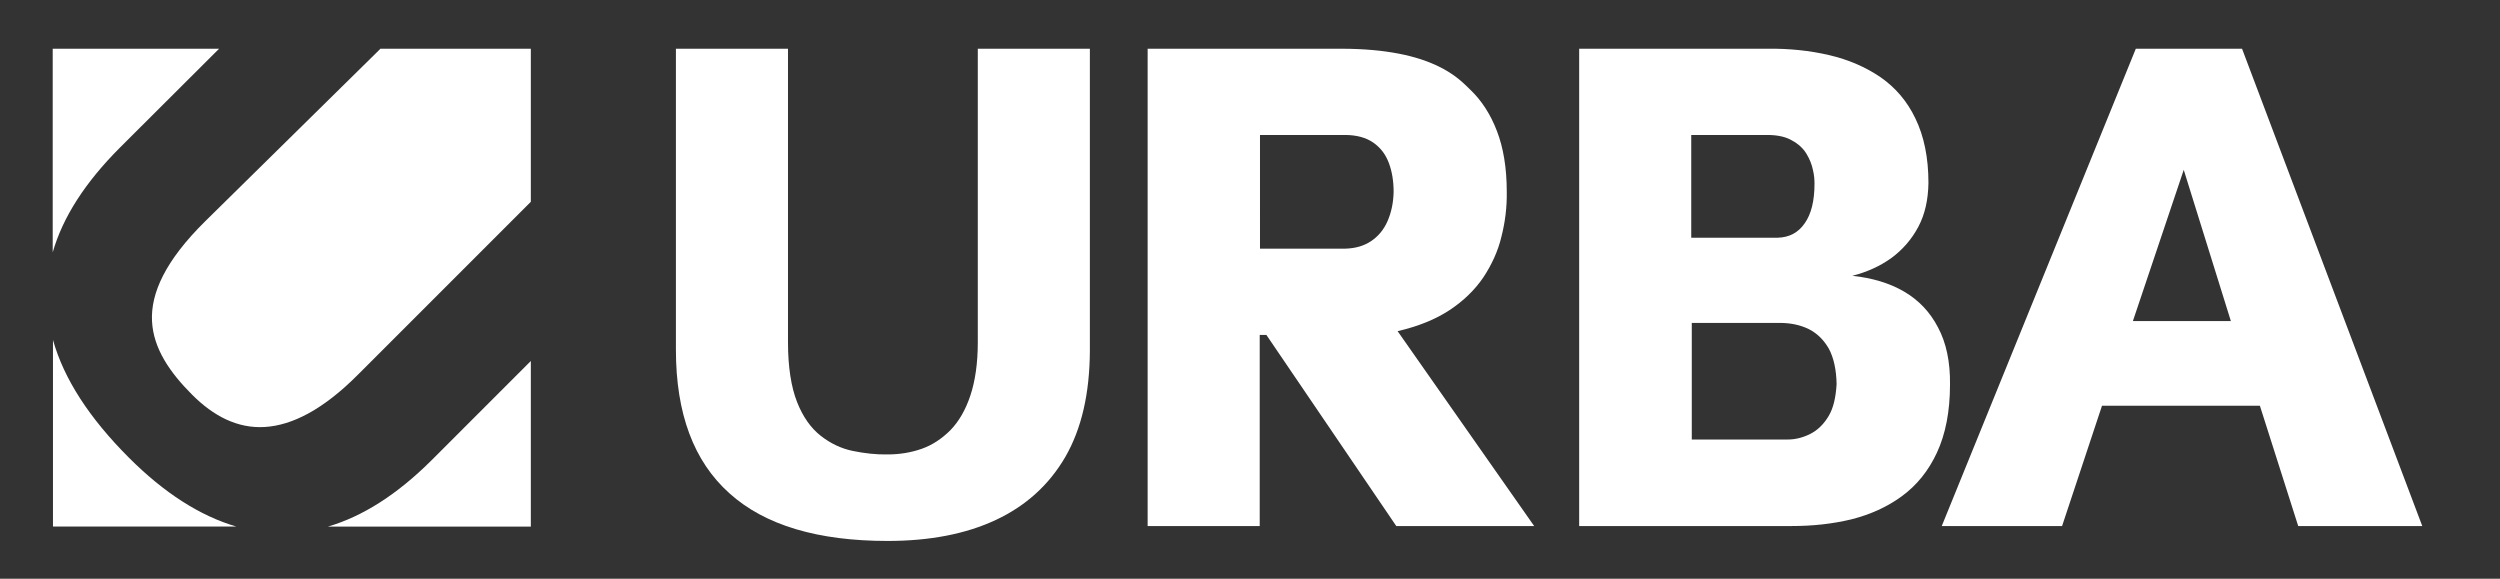 <?xml version="1.0" encoding="utf-8"?>
<!-- Generator: Adobe Illustrator 23.1.0, SVG Export Plug-In . SVG Version: 6.00 Build 0)  -->
<svg version="1.1" id="Warstwa_1" xmlns="http://www.w3.org/2000/svg" xmlns:xlink="http://www.w3.org/1999/xlink" x="0px" y="0px"
	 viewBox="0 0 93.91 21.74" style="enable-background:new 0 0 93.91 21.74;" xml:space="preserve">
<rect x="0" y="0" width="93.91" height="21.74" fill="#333333" stroke="none"/>
<style type="text/css">
	.st0{fill:#FFFFFF;}
	.st1{fill-rule:evenodd;clip-rule:evenodd;fill:#FFFFFF;}
</style>
<g>
	<g>
		<path class="st0" d="M52.5,12.44c0.77-0.18,1.42-0.44,1.95-0.79c0.53-0.35,0.95-0.76,1.27-1.23c0.31-0.47,0.55-0.98,0.68-1.53
			c0.14-0.55,0.21-1.11,0.2-1.69c0-0.9-0.13-1.66-0.37-2.28c-0.24-0.63-0.58-1.15-1-1.55c-0.42-0.4-1.38-1.54-4.86-1.54h-7.26v17.93
			h4.21v-7.18h0.25l4.88,7.18h5.18L52.5,12.44z M52.12,8.31c-0.14,0.32-0.35,0.57-0.62,0.75c-0.27,0.18-0.59,0.27-0.96,0.28h-3.21
			V5.07h3.19c0.44,0,0.8,0.1,1.07,0.29c0.27,0.19,0.46,0.44,0.58,0.76c0.12,0.32,0.18,0.68,0.18,1.09
			C52.34,7.63,52.26,7.99,52.12,8.31z"/>
		<path class="st0" d="M40.94,13.19V1.83h-4.21v11.03c0,0.79-0.1,1.46-0.28,2c-0.18,0.54-0.43,0.97-0.75,1.3
			c-0.32,0.32-0.68,0.56-1.08,0.7c-0.4,0.14-0.83,0.21-1.27,0.21c-0.43,0.01-0.87-0.04-1.31-0.13c-0.44-0.09-0.84-0.28-1.21-0.57
			c-0.37-0.29-0.67-0.71-0.89-1.27c-0.22-0.56-0.34-1.31-0.34-2.24V1.83h-4.21v11.31c0,2.4,0.67,4.19,2.01,5.39
			c1.33,1.2,3.32,1.79,5.94,1.79c1.58,0,2.94-0.26,4.07-0.79c1.13-0.53,2-1.32,2.61-2.37C40.63,16.1,40.93,14.78,40.94,13.19z"/>
		<path class="st0" d="M84.22,1.83h-3.99l-7.29,17.93h4.52l1.5-4.52h5.93l1.44,4.52h4.66L84.22,1.83z M80.12,12.06l1.91-5.68
			l1.77,5.68H80.12z"/>
		<path class="st0" d="M72.8,12.3c-0.3-0.58-0.73-1.03-1.28-1.35c-0.55-0.32-1.2-0.51-1.94-0.59c0.55-0.14,1.04-0.36,1.47-0.67
			c0.42-0.31,0.76-0.7,1.01-1.17c0.25-0.47,0.37-1.02,0.38-1.65c0-0.96-0.17-1.76-0.49-2.42c-0.31-0.65-0.75-1.16-1.31-1.55
			c-0.56-0.38-1.2-0.66-1.93-0.83c-0.73-0.17-1.5-0.25-2.32-0.24h-7.07v17.93h7.98c0.79,0,1.53-0.08,2.24-0.25
			c0.71-0.18,1.34-0.46,1.9-0.87c0.56-0.41,1-0.95,1.32-1.64c0.32-0.69,0.49-1.54,0.49-2.56C73.26,13.59,73.11,12.88,72.8,12.3z
			 M63.54,5.07h2.85c0.38,0,0.7,0.07,0.93,0.21c0.24,0.13,0.42,0.3,0.54,0.5c0.12,0.2,0.2,0.4,0.24,0.6
			c0.05,0.2,0.06,0.38,0.06,0.52c0,0.64-0.12,1.14-0.37,1.49c-0.24,0.35-0.58,0.53-1.02,0.54h-3.24V5.07z M68.69,15.63
			c-0.18,0.3-0.41,0.53-0.69,0.67c-0.28,0.14-0.56,0.21-0.85,0.21h-3.6v-4.38h3.3c0.4,0,0.76,0.07,1.09,0.23
			c0.32,0.16,0.57,0.41,0.76,0.74c0.18,0.34,0.28,0.78,0.29,1.33C68.96,14.93,68.87,15.33,68.69,15.63z"/>
		<path class="st1" d="M1.99,1.83h6.24L4.51,5.54c-1.3,1.3-2.15,2.61-2.53,3.94V1.83L1.99,1.83z M14.29,1.83l-0.15,0.15L7.71,8.31
			c-1.51,1.49-2.05,2.71-2,3.75C5.76,13.1,6.39,14,7.22,14.83c0.8,0.8,1.7,1.27,2.72,1.21c1.03-0.06,2.2-0.65,3.52-1.98l6.33-6.33
			l0.15-0.15V1.83H14.29L14.29,1.83z M19.94,13.56v6.22h-7.62c1.3-0.38,2.59-1.2,3.87-2.47h0l0,0L19.94,13.56L19.94,13.56z
			 M8.88,19.78H1.99v-7.01c0.41,1.46,1.36,2.93,2.86,4.43l0,0C6.16,18.51,7.51,19.38,8.88,19.78z"/>
	</g>
</g>
</svg>

